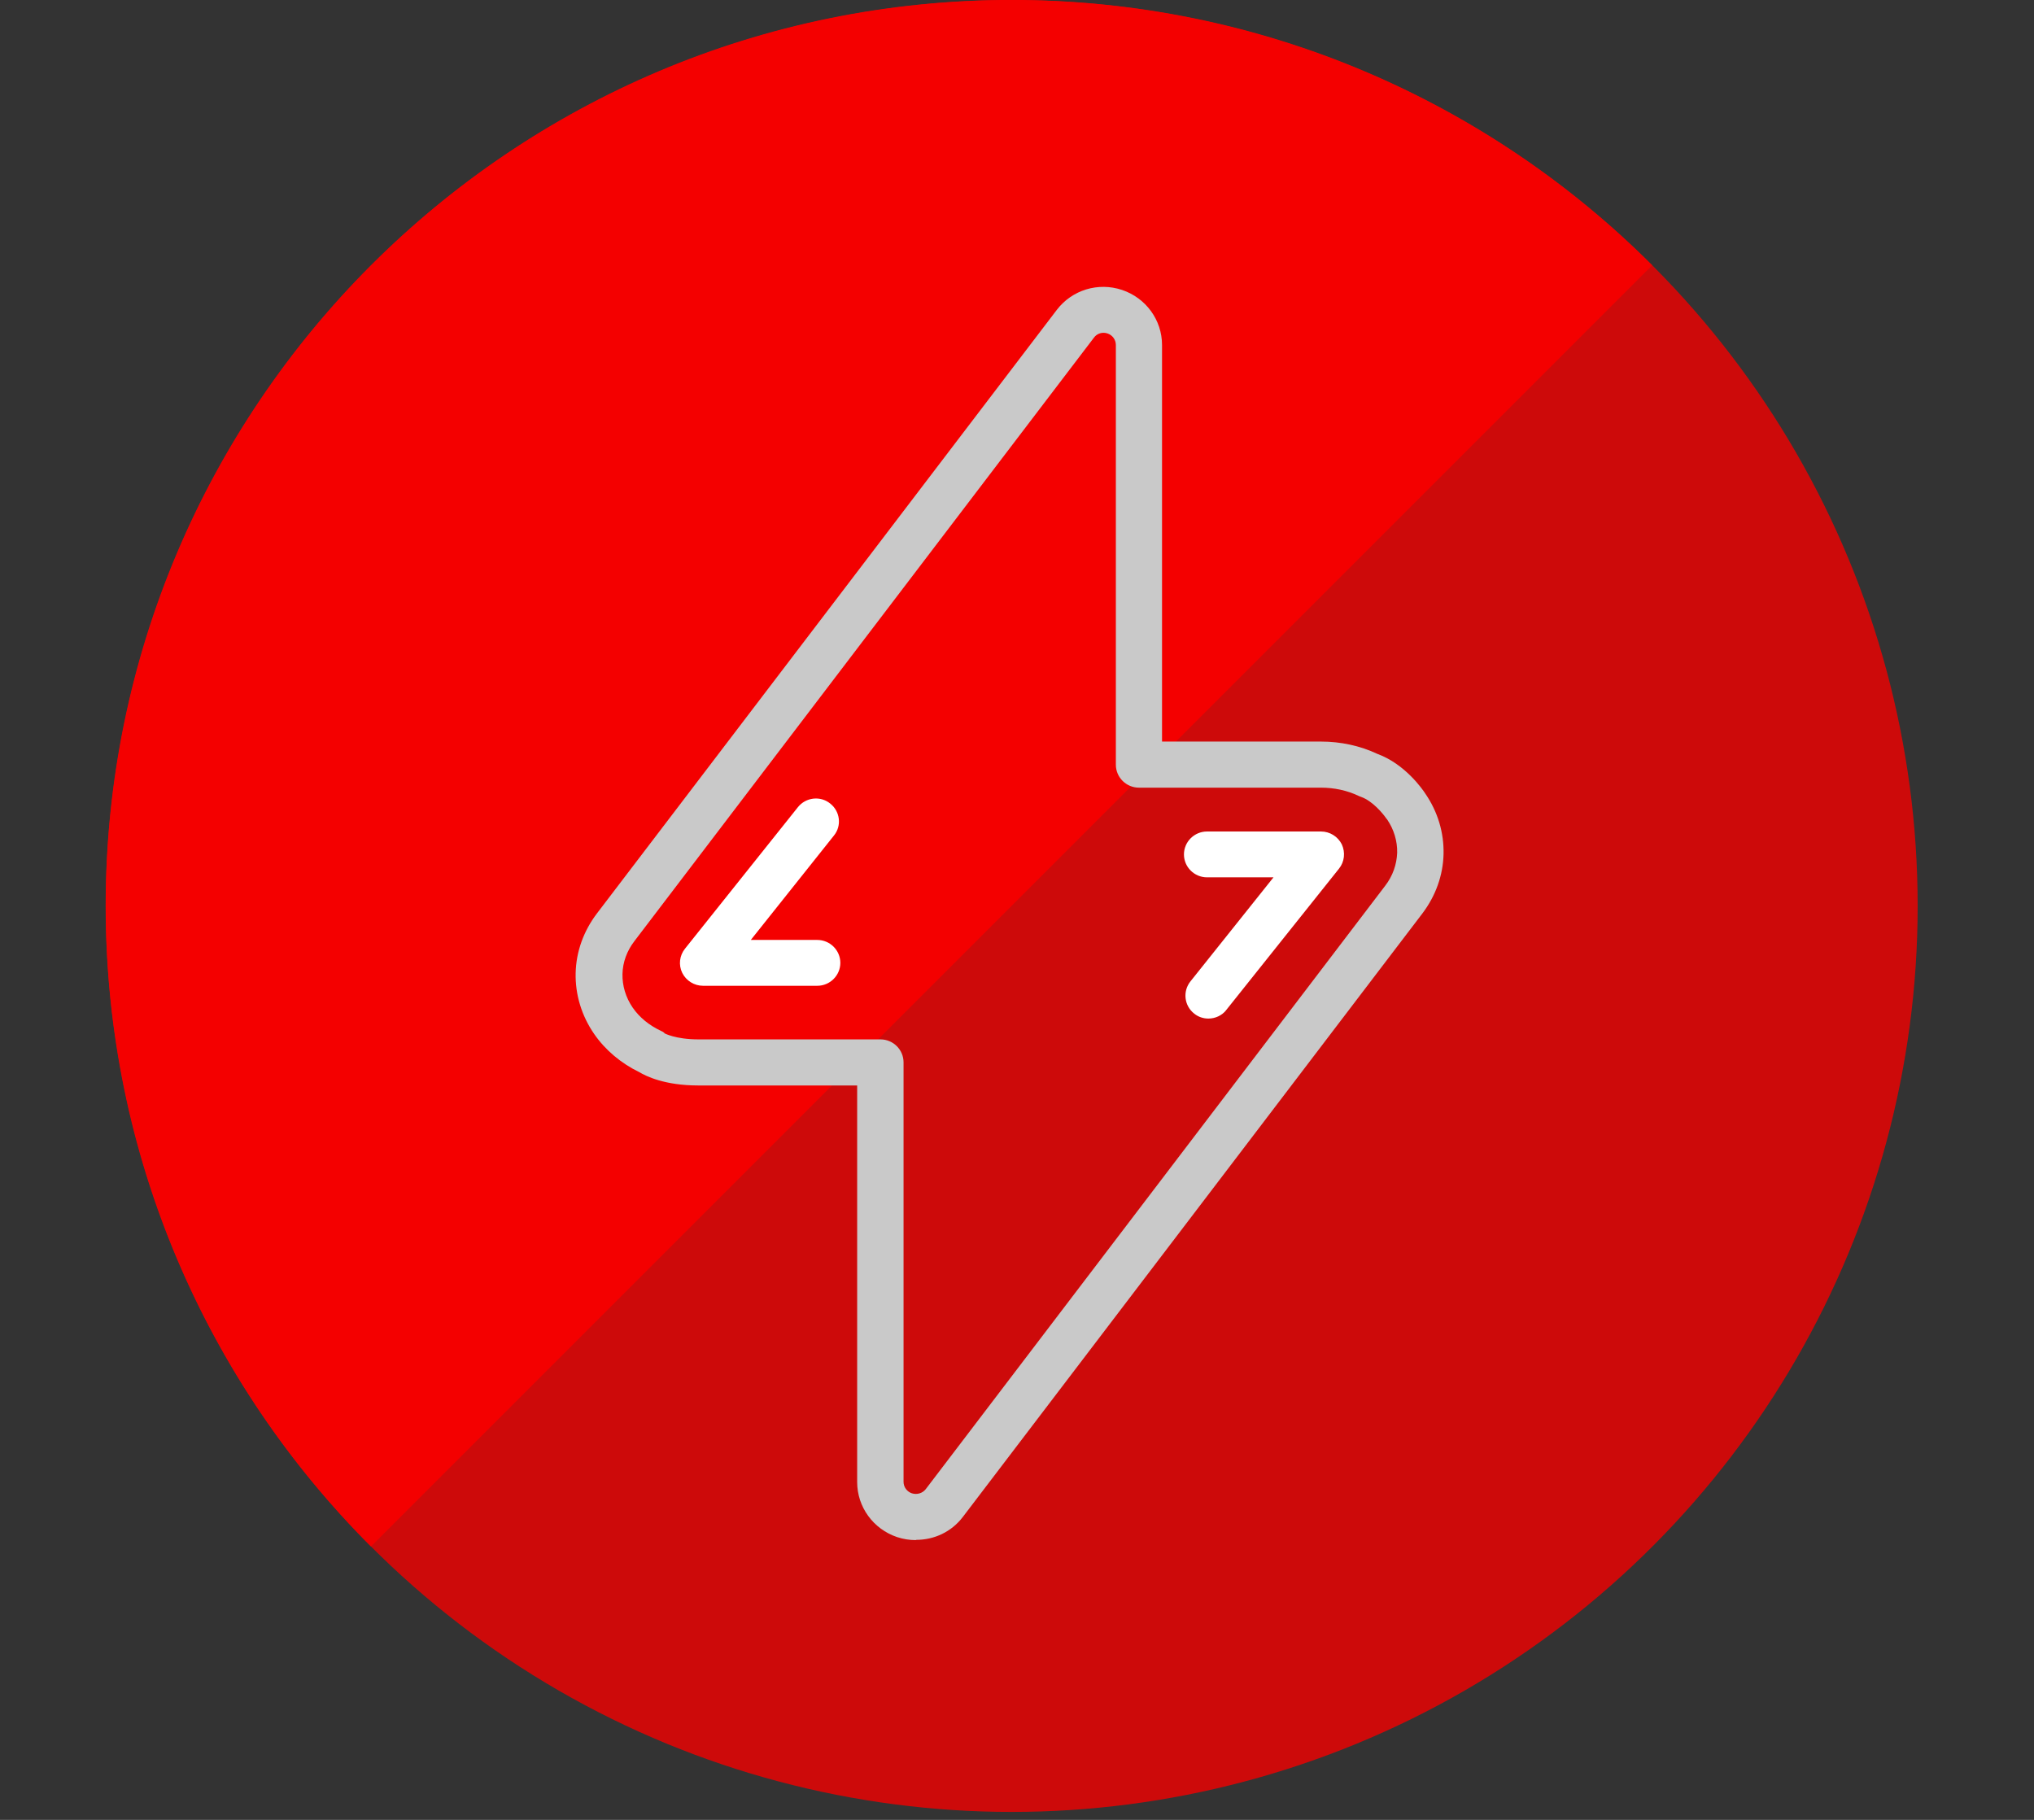   <svg width="76" height="68" viewBox="0 0 76 68" fill="none" xmlns="http://www.w3.org/2000/svg">
    <rect x="0" y="0" width="76" height="68" fill="#333333" stroke="none"/>
    <circle
      opacity="0.8"
      cx="37.802"
      cy="33.852"
      r="33.851"
      transform="rotate(180 37.802 33.852)"
      fill="#F40000"
    />
    <path
      fill-rule="evenodd"
      clip-rule="evenodd"
      d="M13.862 57.785C7.736 51.659 3.948 43.197 3.948 33.849C3.948 15.154 19.103 -0.002 37.798 -0.002C47.146 -0.002 55.609 3.787 61.734 9.913L13.862 57.785Z"
      fill="#F40000"
    />
    <g clip-path="url(#clip0_6387_9359)">
      <path
        d="M34.218 57.546C33.986 57.546 33.753 57.511 33.52 57.434C32.632 57.134 32.028 56.312 32.028 55.378V40.559H26.087C24.837 40.559 24.13 40.208 23.889 40.062C23.199 39.728 22.612 39.231 22.198 38.631C21.733 37.955 21.491 37.166 21.509 36.361C21.526 35.565 21.802 34.794 22.302 34.134L39.487 11.579C40.056 10.834 41.03 10.534 41.927 10.834C42.815 11.133 43.419 11.956 43.419 12.89V27.709H49.359C50.092 27.709 50.817 27.863 51.472 28.172C52.498 28.549 53.153 29.491 53.257 29.654C53.722 30.331 53.955 31.11 53.938 31.907C53.921 32.703 53.645 33.474 53.145 34.134L35.977 56.68C35.555 57.237 34.908 57.537 34.236 57.537L34.218 57.546ZM24.82 38.606C24.82 38.606 25.234 38.837 26.096 38.837H32.899C33.373 38.837 33.761 39.222 33.761 39.694V55.37C33.761 55.567 33.891 55.738 34.072 55.798C34.261 55.858 34.468 55.798 34.589 55.644L51.757 33.097C52.041 32.729 52.188 32.301 52.205 31.864C52.214 31.427 52.084 30.99 51.826 30.613C51.826 30.613 51.817 30.596 51.808 30.596C51.688 30.416 51.291 29.928 50.851 29.774C50.817 29.765 50.791 29.748 50.765 29.739C50.334 29.534 49.851 29.431 49.359 29.431H42.556C42.082 29.431 41.694 29.046 41.694 28.575V12.89C41.694 12.693 41.565 12.521 41.384 12.461C41.194 12.393 40.987 12.461 40.875 12.616L23.707 35.162C23.423 35.53 23.268 35.959 23.259 36.395C23.25 36.832 23.38 37.269 23.638 37.646C23.889 38.014 24.259 38.314 24.699 38.52C24.742 38.537 24.785 38.563 24.828 38.597L24.82 38.606Z"
        fill="#C9C9C9"
      />
      <path
        d="M30.528 36.834H26.269C25.941 36.834 25.639 36.646 25.493 36.354C25.346 36.054 25.389 35.703 25.596 35.446L29.813 30.161C30.106 29.793 30.649 29.724 31.02 30.024C31.391 30.315 31.46 30.855 31.158 31.223L28.054 35.121H30.537C31.011 35.121 31.399 35.506 31.399 35.977C31.399 36.449 31.011 36.834 30.537 36.834H30.528ZM45.816 37.742L50.032 32.457C50.239 32.2 50.274 31.849 50.136 31.549C49.989 31.257 49.688 31.069 49.36 31.069H45.1C44.626 31.069 44.238 31.454 44.238 31.926C44.238 32.397 44.626 32.782 45.1 32.782H47.584L44.48 36.671C44.186 37.04 44.247 37.579 44.618 37.871C44.773 37.999 44.962 38.059 45.152 38.059C45.402 38.059 45.661 37.948 45.825 37.733L45.816 37.742Z"
        fill="white"
      />
    </g>
    <defs>
      <clipPath id="clip0_6387_9359">
        <rect width="75.6" height="46.827" fill="white" transform="translate(0 10.719)" />
      </clipPath>
    </defs>
  </svg>
